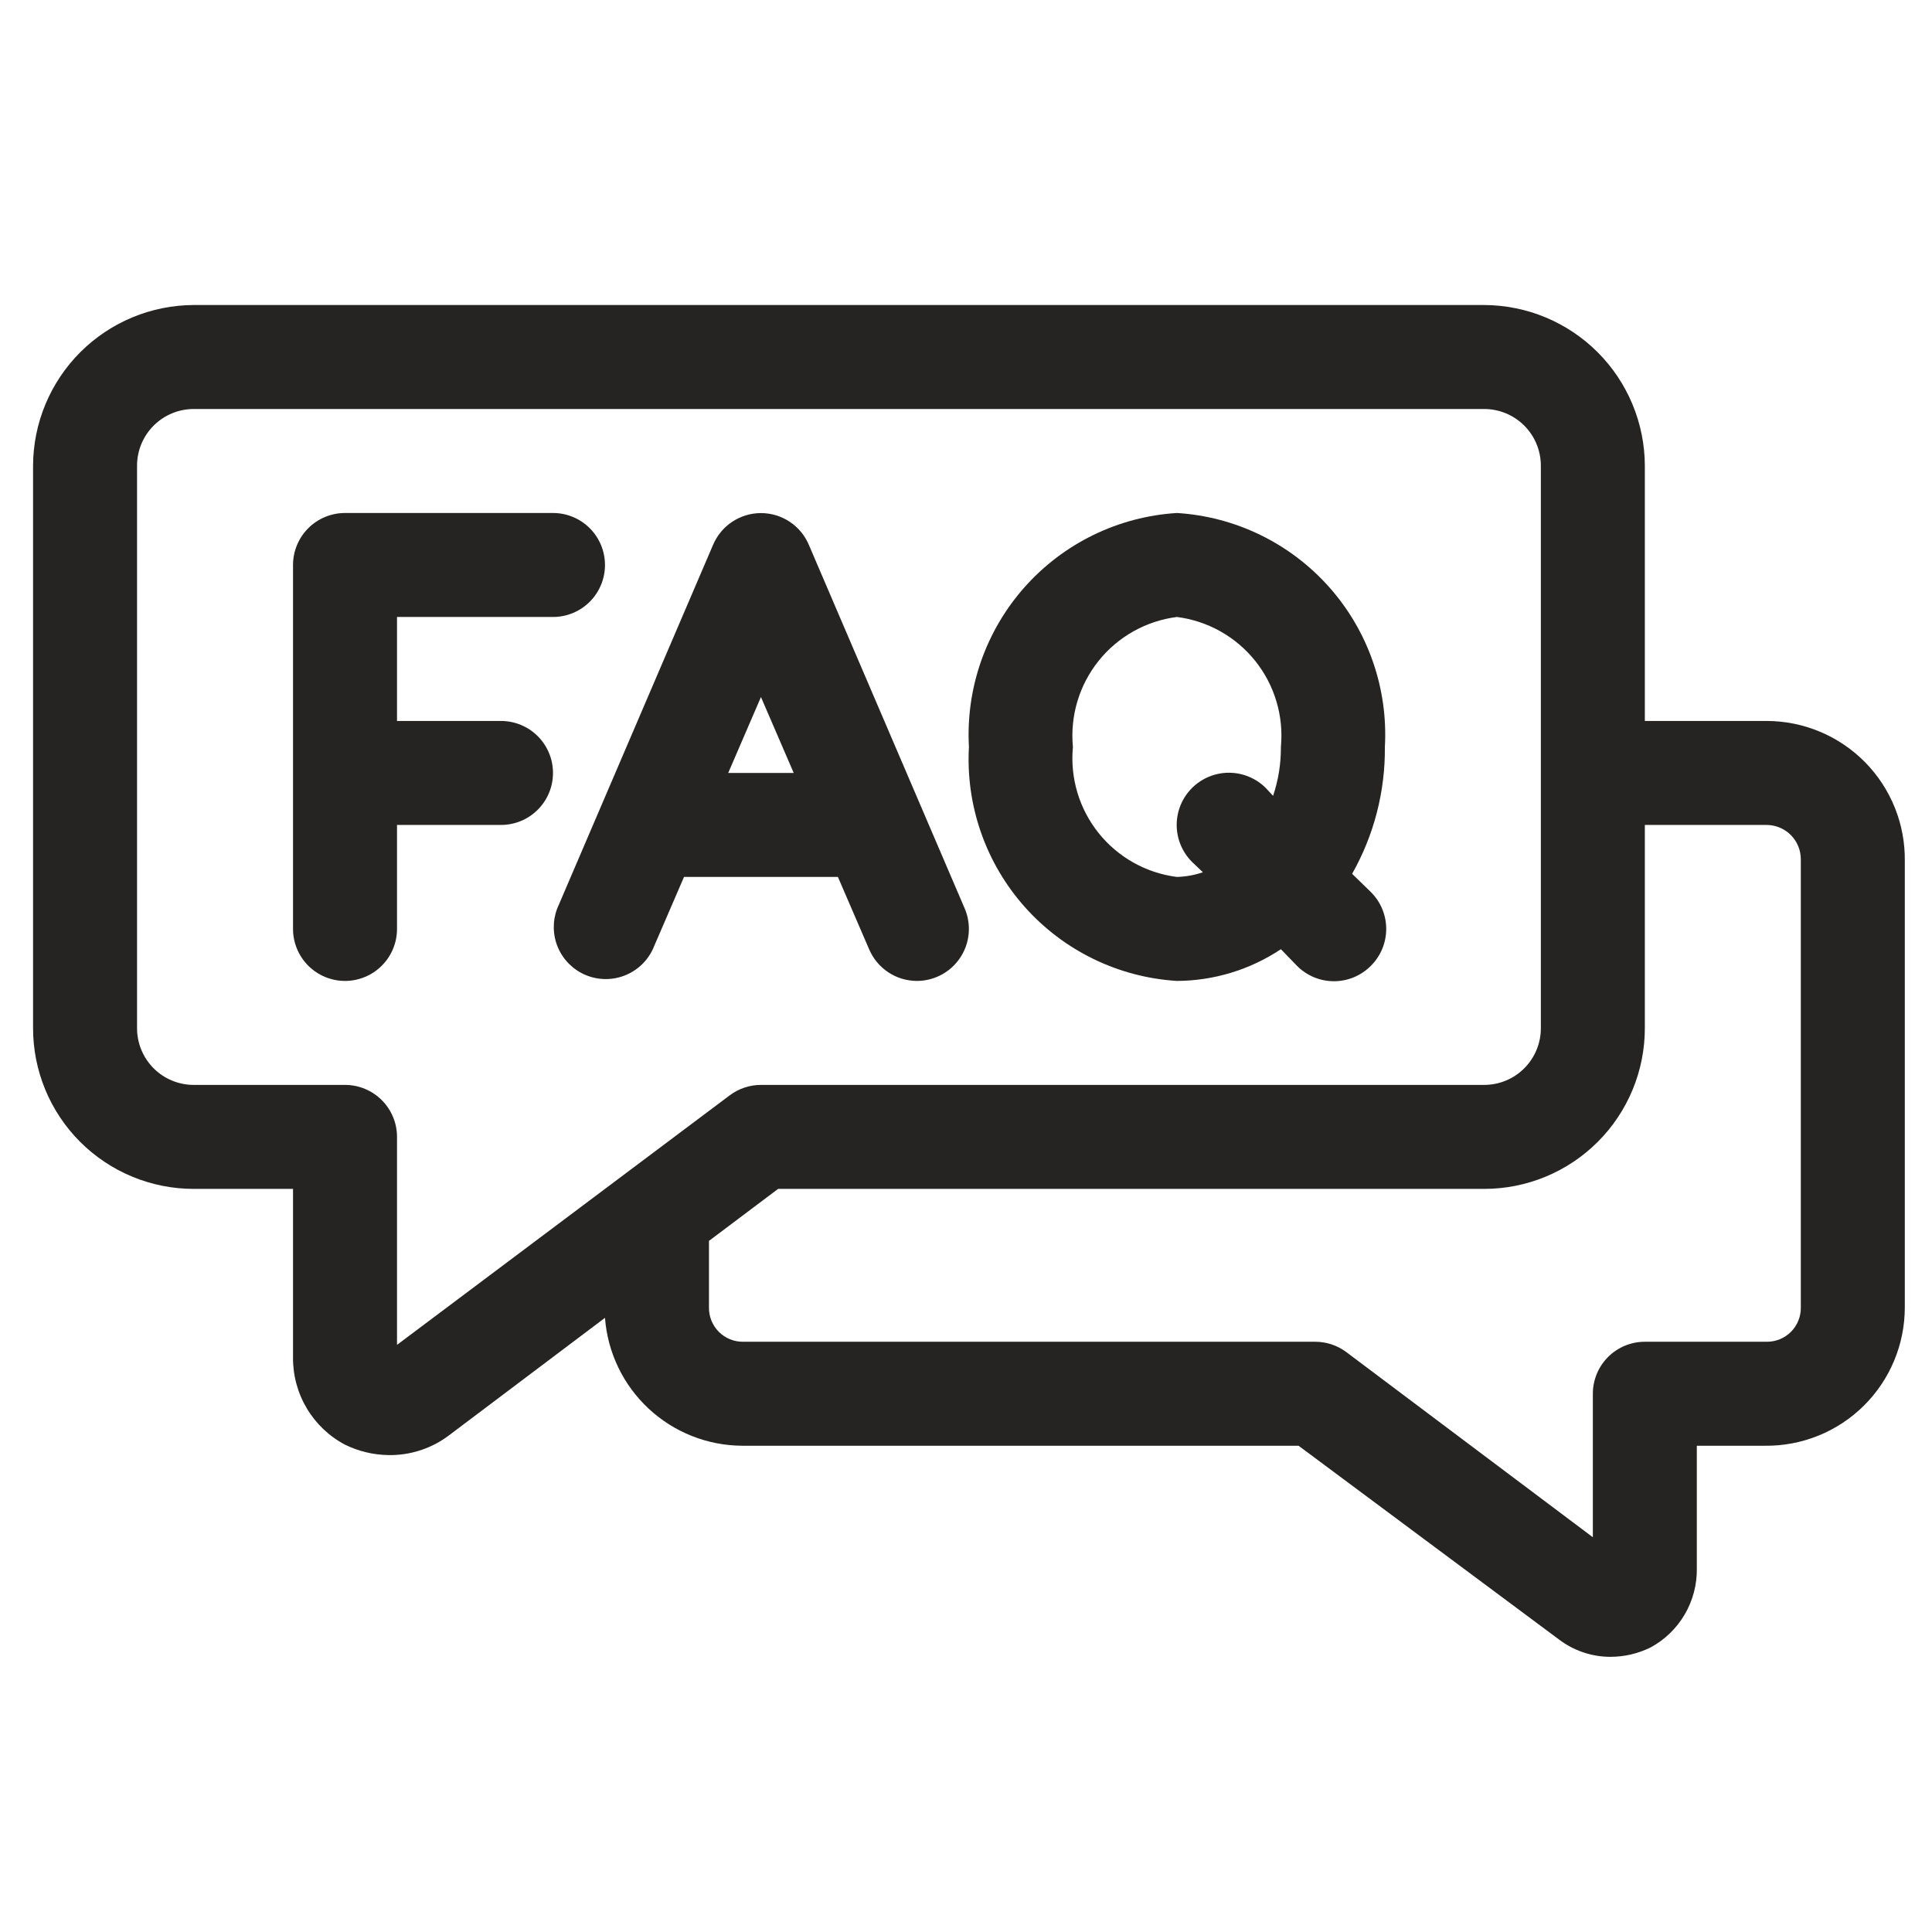 <?xml version="1.0" encoding="UTF-8"?>
<svg xmlns="http://www.w3.org/2000/svg" xmlns:xlink="http://www.w3.org/1999/xlink" width="1080" zoomAndPan="magnify" viewBox="0 0 810 810" height="1080" preserveAspectRatio="xMidYMid meet" version="1.0">
  <defs>
    <clipPath id="95be1f2844">
      <path d="M 13.863 127.77 L 798.363 127.77 L 798.363 694.77 L 13.863 694.77 Z M 13.863 127.77 " clip-rule="nonzero"></path>
    </clipPath>
    <clipPath id="5010f8652e">
      <path d="M 66.898 143 L 93 143 L 93 166.602 L 66.898 166.602 Z M 66.898 143 " clip-rule="nonzero"></path>
    </clipPath>
    <clipPath id="cf568f8af9">
      <path d="M 81 136.602 L 106.648 136.602 L 106.648 159 L 81 159 Z M 81 136.602 " clip-rule="nonzero"></path>
    </clipPath>
  </defs>
  <g clip-path="url(#95be1f2844)">
    <path fill="#252422" d="M 740.613 302.266 L 689.605 302.266 L 689.605 195.234 C 689.602 194.137 689.57 193.035 689.516 191.934 C 689.457 190.836 689.371 189.738 689.262 188.641 C 689.148 187.547 689.012 186.453 688.848 185.363 C 688.684 184.273 688.492 183.191 688.273 182.109 C 688.059 181.031 687.812 179.957 687.543 178.891 C 687.273 177.82 686.977 176.762 686.656 175.707 C 686.336 174.656 685.988 173.609 685.613 172.574 C 685.242 171.539 684.844 170.512 684.422 169.492 C 683.996 168.477 683.551 167.473 683.078 166.477 C 682.605 165.48 682.109 164.5 681.586 163.527 C 681.066 162.559 680.523 161.598 679.957 160.656 C 679.391 159.711 678.801 158.781 678.188 157.867 C 677.574 156.949 676.941 156.051 676.281 155.168 C 675.625 154.281 674.949 153.414 674.25 152.562 C 673.551 151.715 672.832 150.879 672.09 150.062 C 671.352 149.246 670.594 148.449 669.812 147.672 C 669.035 146.895 668.238 146.133 667.422 145.395 C 666.605 144.652 665.773 143.934 664.922 143.234 C 664.07 142.535 663.203 141.859 662.316 141.203 C 661.434 140.547 660.535 139.91 659.617 139.297 C 658.703 138.684 657.773 138.094 656.828 137.527 C 655.887 136.961 654.93 136.418 653.957 135.898 C 652.988 135.375 652.004 134.879 651.008 134.406 C 650.016 133.938 649.008 133.488 647.992 133.066 C 646.973 132.641 645.949 132.242 644.91 131.871 C 643.875 131.5 642.832 131.152 641.777 130.828 C 640.723 130.508 639.664 130.211 638.594 129.941 C 637.527 129.672 636.453 129.426 635.375 129.211 C 634.293 128.992 633.211 128.801 632.121 128.637 C 631.031 128.473 629.941 128.336 628.844 128.223 C 627.75 128.113 626.652 128.027 625.551 127.973 C 624.449 127.914 623.352 127.883 622.25 127.879 L 81.219 127.879 C 80.117 127.883 79.016 127.914 77.918 127.973 C 76.816 128.027 75.719 128.113 74.621 128.223 C 73.527 128.336 72.434 128.473 71.344 128.637 C 70.258 128.801 69.172 128.992 68.094 129.211 C 67.012 129.426 65.938 129.672 64.871 129.941 C 63.805 130.211 62.742 130.508 61.691 130.828 C 60.637 131.152 59.59 131.5 58.555 131.871 C 57.52 132.242 56.492 132.641 55.477 133.066 C 54.457 133.488 53.453 133.938 52.457 134.406 C 51.461 134.879 50.48 135.375 49.508 135.898 C 48.539 136.418 47.582 136.961 46.637 137.527 C 45.691 138.094 44.762 138.684 43.848 139.297 C 42.934 139.91 42.031 140.547 41.148 141.203 C 40.266 141.859 39.398 142.535 38.547 143.234 C 37.695 143.934 36.859 144.652 36.047 145.395 C 35.23 146.133 34.434 146.895 33.652 147.672 C 32.875 148.449 32.117 149.246 31.375 150.062 C 30.637 150.879 29.918 151.715 29.219 152.562 C 28.52 153.414 27.84 154.281 27.184 155.168 C 26.527 156.051 25.891 156.949 25.281 157.867 C 24.668 158.781 24.078 159.711 23.512 160.656 C 22.941 161.598 22.398 162.559 21.879 163.527 C 21.359 164.5 20.863 165.48 20.391 166.477 C 19.918 167.473 19.469 168.477 19.047 169.492 C 18.625 170.512 18.227 171.539 17.852 172.574 C 17.48 173.609 17.133 174.656 16.812 175.707 C 16.488 176.762 16.191 177.82 15.922 178.891 C 15.652 179.957 15.41 181.031 15.191 182.109 C 14.973 183.191 14.785 184.273 14.617 185.363 C 14.453 186.453 14.316 187.547 14.207 188.641 C 14.094 189.738 14.012 190.836 13.953 191.934 C 13.895 193.035 13.863 194.137 13.863 195.234 L 13.863 431.094 C 13.863 432.195 13.887 433.297 13.941 434.398 C 13.996 435.5 14.078 436.598 14.188 437.695 C 14.293 438.793 14.43 439.887 14.59 440.977 C 14.754 442.066 14.941 443.152 15.156 444.234 C 15.371 445.312 15.613 446.391 15.879 447.457 C 16.148 448.527 16.441 449.59 16.762 450.645 C 17.082 451.699 17.426 452.746 17.801 453.785 C 18.172 454.82 18.566 455.852 18.988 456.867 C 19.41 457.887 19.855 458.895 20.328 459.891 C 20.801 460.887 21.297 461.871 21.816 462.844 C 22.336 463.816 22.879 464.773 23.445 465.719 C 24.012 466.668 24.602 467.598 25.215 468.512 C 25.824 469.43 26.461 470.332 27.117 471.215 C 27.773 472.102 28.453 472.973 29.152 473.824 C 29.852 474.676 30.57 475.508 31.309 476.328 C 32.051 477.145 32.809 477.941 33.59 478.719 C 34.371 479.5 35.168 480.262 35.984 481 C 36.801 481.742 37.637 482.461 38.488 483.16 C 39.34 483.859 40.207 484.535 41.094 485.195 C 41.98 485.852 42.879 486.484 43.797 487.098 C 44.715 487.711 45.645 488.301 46.59 488.867 C 47.535 489.434 48.496 489.977 49.465 490.496 C 50.438 491.016 51.422 491.512 52.418 491.98 C 53.414 492.453 54.422 492.898 55.441 493.32 C 56.461 493.742 57.488 494.141 58.527 494.512 C 59.562 494.883 60.609 495.227 61.664 495.547 C 62.719 495.867 63.781 496.164 64.852 496.43 C 65.922 496.699 66.996 496.941 68.078 497.156 C 69.16 497.371 70.246 497.559 71.336 497.719 C 72.426 497.883 73.52 498.016 74.617 498.125 C 75.715 498.234 76.812 498.312 77.914 498.367 C 79.016 498.422 80.117 498.449 81.219 498.449 L 122.852 498.449 L 122.852 569.074 C 122.832 570.945 122.941 572.809 123.18 574.664 C 123.414 576.52 123.777 578.348 124.266 580.156 C 124.754 581.961 125.359 583.727 126.09 585.445 C 126.816 587.168 127.66 588.836 128.617 590.441 C 129.574 592.051 130.637 593.582 131.801 595.047 C 132.969 596.508 134.23 597.883 135.586 599.172 C 136.941 600.461 138.375 601.652 139.895 602.742 C 141.414 603.836 142.996 604.82 144.652 605.695 C 150.434 608.5 156.535 609.953 162.961 610.055 C 165.223 610.086 167.477 609.934 169.711 609.59 C 171.949 609.25 174.145 608.727 176.297 608.023 C 178.445 607.32 180.523 606.441 182.531 605.395 C 184.535 604.344 186.441 603.137 188.246 601.773 L 253.641 552.508 C 253.777 554.305 253.996 556.094 254.297 557.867 C 254.602 559.645 254.984 561.406 255.449 563.145 C 255.918 564.887 256.461 566.602 257.09 568.293 C 257.715 569.98 258.418 571.641 259.199 573.262 C 259.98 574.887 260.832 576.473 261.762 578.016 C 262.691 579.562 263.688 581.059 264.758 582.512 C 265.824 583.965 266.957 585.363 268.156 586.707 C 269.355 588.055 270.613 589.34 271.934 590.57 C 273.25 591.801 274.625 592.965 276.051 594.062 C 277.477 595.164 278.953 596.195 280.477 597.16 C 282 598.121 283.562 599.012 285.172 599.828 C 286.777 600.648 288.418 601.387 290.094 602.051 C 291.77 602.715 293.473 603.301 295.203 603.805 C 296.93 604.312 298.68 604.734 300.449 605.078 C 302.219 605.418 304 605.68 305.797 605.855 C 307.59 606.031 309.387 606.125 311.188 606.133 L 544.43 606.133 L 653.422 687.223 C 656.547 689.625 659.973 691.461 663.707 692.73 C 667.438 694 671.277 694.633 675.219 694.633 C 681.113 694.605 686.707 693.297 692.004 690.707 C 693.484 689.906 694.902 689.008 696.262 688.012 C 697.621 687.016 698.906 685.934 700.113 684.762 C 701.324 683.59 702.449 682.344 703.492 681.02 C 704.531 679.691 705.477 678.305 706.328 676.852 C 707.18 675.398 707.93 673.895 708.574 672.336 C 709.219 670.781 709.758 669.188 710.188 667.562 C 710.613 665.934 710.93 664.281 711.137 662.609 C 711.34 660.938 711.43 659.258 711.402 657.574 L 711.402 606.133 L 739.957 606.133 C 741.871 606.152 743.781 606.082 745.688 605.914 C 747.59 605.746 749.484 605.484 751.363 605.129 C 753.242 604.777 755.102 604.328 756.938 603.789 C 758.77 603.25 760.574 602.625 762.348 601.906 C 764.121 601.191 765.855 600.387 767.551 599.5 C 769.242 598.609 770.891 597.641 772.488 596.59 C 774.086 595.539 775.625 594.41 777.113 593.207 C 778.598 592 780.023 590.727 781.383 589.383 C 782.742 588.035 784.031 586.629 785.254 585.156 C 786.473 583.684 787.621 582.152 788.688 580.566 C 789.758 578.98 790.746 577.348 791.652 575.664 C 792.562 573.98 793.383 572.254 794.121 570.488 C 794.855 568.727 795.504 566.926 796.062 565.098 C 796.625 563.27 797.09 561.418 797.465 559.543 C 797.844 557.664 798.125 555.777 798.312 553.871 C 798.5 551.969 798.598 550.062 798.598 548.148 L 798.598 361.121 C 798.625 359.203 798.559 357.289 798.398 355.379 C 798.238 353.469 797.98 351.57 797.633 349.684 C 797.281 347.801 796.84 345.938 796.309 344.094 C 795.773 342.254 795.148 340.441 794.434 338.664 C 793.723 336.883 792.922 335.145 792.035 333.445 C 791.148 331.742 790.18 330.09 789.129 328.488 C 788.078 326.883 786.953 325.336 785.75 323.844 C 784.543 322.352 783.27 320.922 781.926 319.555 C 780.578 318.188 779.168 316.895 777.695 315.668 C 776.219 314.441 774.688 313.293 773.102 312.219 C 771.512 311.145 769.875 310.148 768.188 309.238 C 766.5 308.328 764.773 307.5 763.004 306.762 C 761.238 306.02 759.434 305.371 757.602 304.809 C 755.77 304.246 753.914 303.777 752.031 303.398 C 750.152 303.023 748.258 302.738 746.352 302.551 C 744.441 302.359 742.531 302.266 740.613 302.266 Z M 166.449 563.844 L 166.449 476.652 C 166.449 475.938 166.414 475.223 166.344 474.516 C 166.273 473.805 166.168 473.098 166.031 472.398 C 165.891 471.699 165.719 471.008 165.512 470.324 C 165.305 469.641 165.062 468.969 164.789 468.309 C 164.516 467.648 164.211 467.004 163.875 466.375 C 163.539 465.746 163.172 465.133 162.773 464.539 C 162.379 463.945 161.953 463.375 161.5 462.82 C 161.047 462.27 160.57 461.742 160.062 461.238 C 159.559 460.73 159.031 460.254 158.48 459.801 C 157.926 459.348 157.355 458.922 156.762 458.527 C 156.168 458.129 155.555 457.762 154.926 457.426 C 154.297 457.09 153.652 456.785 152.992 456.512 C 152.332 456.238 151.66 456 150.977 455.793 C 150.297 455.582 149.602 455.41 148.902 455.27 C 148.203 455.133 147.496 455.027 146.789 454.957 C 146.078 454.887 145.363 454.852 144.652 454.852 L 81.219 454.852 C 80.441 454.852 79.664 454.812 78.891 454.738 C 78.113 454.66 77.348 454.547 76.582 454.395 C 75.82 454.242 75.066 454.055 74.32 453.828 C 73.574 453.602 72.844 453.34 72.125 453.043 C 71.406 452.746 70.703 452.414 70.02 452.047 C 69.332 451.68 68.664 451.281 68.02 450.848 C 67.371 450.414 66.746 449.953 66.145 449.461 C 65.543 448.965 64.969 448.445 64.418 447.895 C 63.867 447.344 63.344 446.766 62.852 446.164 C 62.359 445.562 61.895 444.941 61.461 444.293 C 61.031 443.645 60.629 442.98 60.262 442.293 C 59.898 441.605 59.562 440.902 59.266 440.184 C 58.969 439.465 58.707 438.734 58.48 437.988 C 58.254 437.246 58.066 436.492 57.914 435.727 C 57.762 434.965 57.648 434.195 57.574 433.422 C 57.496 432.648 57.457 431.871 57.457 431.094 L 57.457 195.234 C 57.457 194.457 57.496 193.684 57.574 192.906 C 57.648 192.133 57.762 191.363 57.914 190.602 C 58.066 189.836 58.254 189.082 58.48 188.34 C 58.707 187.594 58.969 186.863 59.266 186.145 C 59.562 185.426 59.898 184.723 60.262 184.035 C 60.629 183.348 61.031 182.684 61.461 182.035 C 61.895 181.391 62.359 180.766 62.852 180.164 C 63.344 179.562 63.867 178.984 64.418 178.434 C 64.969 177.887 65.543 177.363 66.145 176.871 C 66.746 176.375 67.371 175.914 68.02 175.48 C 68.664 175.047 69.332 174.648 70.02 174.281 C 70.703 173.914 71.406 173.582 72.125 173.285 C 72.844 172.988 73.574 172.727 74.32 172.5 C 75.066 172.273 75.82 172.086 76.582 171.934 C 77.348 171.781 78.113 171.668 78.891 171.59 C 79.664 171.516 80.441 171.477 81.219 171.477 L 622.25 171.477 C 623.027 171.477 623.805 171.516 624.578 171.59 C 625.352 171.668 626.121 171.781 626.883 171.934 C 627.648 172.086 628.402 172.273 629.145 172.5 C 629.891 172.727 630.621 172.988 631.34 173.285 C 632.059 173.582 632.762 173.914 633.449 174.281 C 634.137 174.648 634.801 175.047 635.449 175.48 C 636.098 175.914 636.719 176.375 637.32 176.871 C 637.922 177.363 638.5 177.887 639.051 178.434 C 639.602 178.984 640.121 179.562 640.617 180.164 C 641.109 180.766 641.57 181.391 642.004 182.035 C 642.438 182.684 642.836 183.348 643.203 184.035 C 643.57 184.723 643.902 185.426 644.199 186.145 C 644.496 186.863 644.758 187.594 644.984 188.34 C 645.211 189.082 645.398 189.836 645.551 190.602 C 645.703 191.363 645.816 192.133 645.895 192.906 C 645.969 193.684 646.008 194.457 646.008 195.234 L 646.008 431.094 C 646.008 431.871 645.969 432.648 645.895 433.422 C 645.816 434.195 645.703 434.965 645.551 435.727 C 645.398 436.492 645.211 437.246 644.984 437.988 C 644.758 438.734 644.496 439.465 644.199 440.184 C 643.902 440.902 643.57 441.605 643.203 442.293 C 642.836 442.98 642.438 443.645 642.004 444.293 C 641.57 444.941 641.109 445.562 640.617 446.164 C 640.121 446.766 639.602 447.344 639.051 447.895 C 638.5 448.445 637.922 448.965 637.32 449.461 C 636.719 449.953 636.098 450.414 635.449 450.848 C 634.801 451.281 634.137 451.68 633.449 452.047 C 632.762 452.414 632.059 452.746 631.34 453.043 C 630.621 453.34 629.891 453.602 629.145 453.828 C 628.402 454.055 627.648 454.242 626.883 454.395 C 626.121 454.547 625.352 454.66 624.578 454.738 C 623.805 454.812 623.027 454.852 622.25 454.852 L 319.035 454.852 C 316.68 454.852 314.379 455.227 312.145 455.973 C 309.906 456.719 307.844 457.797 305.957 459.211 Z M 755 548.148 C 755.016 549.098 754.934 550.039 754.762 550.973 C 754.586 551.902 754.32 552.809 753.965 553.688 C 753.609 554.566 753.168 555.402 752.645 556.195 C 752.121 556.984 751.523 557.715 750.852 558.387 C 750.18 559.059 749.449 559.656 748.66 560.18 C 747.867 560.703 747.031 561.145 746.152 561.5 C 745.273 561.855 744.367 562.121 743.434 562.297 C 742.504 562.469 741.562 562.551 740.613 562.535 L 689.605 562.535 C 688.891 562.535 688.18 562.57 687.469 562.641 C 686.758 562.711 686.051 562.816 685.352 562.953 C 684.652 563.094 683.961 563.266 683.277 563.473 C 682.594 563.68 681.922 563.922 681.262 564.195 C 680.605 564.469 679.961 564.773 679.328 565.109 C 678.699 565.445 678.09 565.812 677.496 566.211 C 676.902 566.605 676.328 567.031 675.777 567.484 C 675.227 567.938 674.695 568.414 674.191 568.922 C 673.688 569.426 673.207 569.953 672.754 570.504 C 672.301 571.059 671.879 571.629 671.48 572.223 C 671.082 572.816 670.719 573.43 670.379 574.059 C 670.043 574.688 669.738 575.332 669.465 575.992 C 669.191 576.652 668.953 577.324 668.746 578.008 C 668.539 578.688 668.363 579.379 668.227 580.082 C 668.086 580.781 667.98 581.488 667.91 582.195 C 667.844 582.906 667.809 583.621 667.809 584.332 L 667.809 644.496 L 564.484 566.895 C 562.598 565.48 560.535 564.398 558.297 563.652 C 556.059 562.91 553.762 562.535 551.406 562.535 L 311.625 562.535 C 310.676 562.551 309.734 562.469 308.801 562.297 C 307.871 562.121 306.965 561.855 306.086 561.5 C 305.207 561.145 304.371 560.703 303.578 560.18 C 302.789 559.656 302.059 559.059 301.387 558.387 C 300.715 557.715 300.117 556.984 299.594 556.195 C 299.07 555.402 298.629 554.566 298.273 553.688 C 297.918 552.809 297.652 551.902 297.477 550.973 C 297.305 550.039 297.223 549.098 297.238 548.148 L 297.238 520.246 L 326.23 498.449 L 622.25 498.449 C 623.352 498.449 624.453 498.422 625.555 498.367 C 626.656 498.312 627.754 498.234 628.852 498.125 C 629.949 498.016 631.043 497.883 632.133 497.719 C 633.223 497.559 634.309 497.371 635.391 497.156 C 636.469 496.941 637.547 496.699 638.613 496.43 C 639.684 496.164 640.746 495.867 641.801 495.547 C 642.855 495.227 643.902 494.883 644.941 494.512 C 645.977 494.141 647.008 493.742 648.023 493.32 C 649.043 492.898 650.051 492.453 651.047 491.98 C 652.043 491.512 653.027 491.016 654 490.496 C 654.973 489.977 655.93 489.434 656.875 488.867 C 657.82 488.301 658.754 487.711 659.668 487.098 C 660.586 486.484 661.488 485.852 662.371 485.195 C 663.258 484.535 664.125 483.859 664.98 483.16 C 665.832 482.461 666.664 481.742 667.48 481 C 668.301 480.262 669.098 479.5 669.875 478.719 C 670.656 477.941 671.418 477.145 672.156 476.328 C 672.898 475.508 673.617 474.676 674.316 473.824 C 675.016 472.973 675.691 472.102 676.352 471.215 C 677.008 470.332 677.641 469.43 678.254 468.512 C 678.867 467.598 679.457 466.668 680.023 465.719 C 680.59 464.773 681.133 463.816 681.652 462.844 C 682.172 461.871 682.668 460.887 683.137 459.891 C 683.609 458.895 684.055 457.887 684.477 456.867 C 684.898 455.852 685.297 454.82 685.668 453.785 C 686.039 452.746 686.383 451.699 686.703 450.645 C 687.023 449.59 687.32 448.527 687.586 447.457 C 687.855 446.391 688.094 445.312 688.312 444.234 C 688.527 443.152 688.715 442.066 688.875 440.977 C 689.039 439.887 689.172 438.793 689.281 437.695 C 689.391 436.598 689.469 435.5 689.523 434.398 C 689.578 433.297 689.605 432.195 689.605 431.094 L 689.605 345.863 L 740.613 345.863 C 741.559 345.863 742.492 345.953 743.418 346.137 C 744.348 346.324 745.246 346.594 746.117 346.957 C 746.992 347.316 747.82 347.762 748.605 348.285 C 749.391 348.812 750.117 349.406 750.785 350.074 C 751.453 350.742 752.051 351.469 752.574 352.254 C 753.102 353.039 753.543 353.871 753.906 354.742 C 754.266 355.617 754.539 356.516 754.723 357.441 C 754.906 358.367 755 359.305 755 360.25 Z M 755 548.148 " fill-opacity="1" fill-rule="nonzero"></path>
  </g>
  <path fill="#252422" d="M 210.047 302.266 L 166.449 302.266 L 166.449 258.668 L 231.844 258.668 C 232.559 258.668 233.27 258.633 233.98 258.562 C 234.691 258.492 235.395 258.391 236.098 258.25 C 236.797 258.109 237.488 257.938 238.172 257.73 C 238.855 257.523 239.527 257.281 240.184 257.008 C 240.844 256.738 241.488 256.43 242.117 256.094 C 242.75 255.758 243.359 255.391 243.953 254.996 C 244.547 254.598 245.121 254.176 245.672 253.723 C 246.223 253.27 246.754 252.789 247.258 252.285 C 247.762 251.781 248.242 251.25 248.695 250.699 C 249.145 250.148 249.57 249.574 249.969 248.98 C 250.363 248.387 250.73 247.777 251.066 247.145 C 251.402 246.516 251.711 245.871 251.98 245.211 C 252.254 244.555 252.496 243.883 252.703 243.199 C 252.91 242.516 253.082 241.824 253.223 241.125 C 253.363 240.422 253.465 239.719 253.535 239.008 C 253.605 238.297 253.641 237.586 253.641 236.871 C 253.641 236.156 253.605 235.445 253.535 234.734 C 253.465 234.023 253.363 233.316 253.223 232.617 C 253.082 231.918 252.91 231.227 252.703 230.543 C 252.496 229.859 252.254 229.188 251.98 228.527 C 251.711 227.871 251.402 227.227 251.066 226.594 C 250.73 225.965 250.363 225.355 249.969 224.762 C 249.57 224.168 249.145 223.594 248.695 223.043 C 248.242 222.492 247.762 221.961 247.258 221.457 C 246.754 220.953 246.223 220.473 245.672 220.02 C 245.121 219.566 244.547 219.145 243.953 218.746 C 243.359 218.348 242.75 217.984 242.117 217.645 C 241.488 217.309 240.844 217.004 240.184 216.73 C 239.527 216.457 238.855 216.219 238.172 216.012 C 237.488 215.805 236.797 215.629 236.098 215.492 C 235.395 215.352 234.691 215.246 233.98 215.176 C 233.27 215.109 232.559 215.074 231.844 215.074 L 144.652 215.074 C 143.938 215.074 143.223 215.109 142.516 215.176 C 141.805 215.246 141.098 215.352 140.398 215.492 C 139.699 215.629 139.008 215.805 138.324 216.012 C 137.641 216.219 136.969 216.457 136.309 216.73 C 135.648 217.004 135.004 217.309 134.375 217.648 C 133.746 217.984 133.133 218.348 132.539 218.746 C 131.945 219.145 131.375 219.566 130.82 220.02 C 130.27 220.473 129.742 220.953 129.238 221.457 C 128.73 221.961 128.254 222.492 127.801 223.043 C 127.348 223.594 126.922 224.168 126.527 224.762 C 126.129 225.355 125.762 225.965 125.426 226.594 C 125.09 227.227 124.785 227.871 124.512 228.527 C 124.238 229.188 124 229.859 123.793 230.543 C 123.582 231.227 123.41 231.918 123.27 232.617 C 123.133 233.316 123.027 234.023 122.957 234.734 C 122.887 235.445 122.852 236.156 122.852 236.871 L 122.852 389.457 C 122.852 390.172 122.887 390.883 122.957 391.594 C 123.027 392.305 123.133 393.012 123.27 393.711 C 123.41 394.41 123.582 395.102 123.793 395.785 C 124 396.469 124.238 397.141 124.512 397.801 C 124.785 398.461 125.09 399.105 125.426 399.734 C 125.762 400.363 126.129 400.977 126.527 401.566 C 126.922 402.16 127.348 402.734 127.801 403.285 C 128.254 403.84 128.73 404.367 129.238 404.871 C 129.742 405.375 130.27 405.855 130.82 406.309 C 131.375 406.762 131.945 407.188 132.539 407.582 C 133.133 407.98 133.746 408.344 134.375 408.684 C 135.004 409.02 135.648 409.324 136.309 409.598 C 136.969 409.871 137.641 410.109 138.324 410.316 C 139.008 410.523 139.699 410.699 140.398 410.836 C 141.098 410.977 141.805 411.082 142.516 411.152 C 143.223 411.223 143.938 411.258 144.652 411.258 C 145.363 411.258 146.078 411.223 146.789 411.152 C 147.496 411.082 148.203 410.977 148.902 410.836 C 149.602 410.699 150.297 410.523 150.977 410.316 C 151.66 410.109 152.332 409.871 152.992 409.598 C 153.652 409.324 154.297 409.02 154.926 408.684 C 155.555 408.344 156.168 407.98 156.762 407.582 C 157.355 407.188 157.926 406.762 158.48 406.309 C 159.031 405.855 159.559 405.375 160.062 404.871 C 160.57 404.367 161.047 403.84 161.5 403.285 C 161.953 402.734 162.379 402.16 162.773 401.566 C 163.172 400.977 163.539 400.363 163.875 399.734 C 164.211 399.105 164.516 398.461 164.789 397.801 C 165.062 397.141 165.305 396.469 165.512 395.785 C 165.719 395.102 165.891 394.41 166.031 393.711 C 166.168 393.012 166.273 392.305 166.344 391.594 C 166.414 390.883 166.449 390.172 166.449 389.457 L 166.449 345.863 L 210.047 345.863 C 210.758 345.863 211.473 345.828 212.184 345.758 C 212.891 345.688 213.598 345.582 214.297 345.441 C 214.996 345.305 215.691 345.129 216.371 344.922 C 217.055 344.715 217.727 344.477 218.387 344.203 C 219.047 343.93 219.691 343.625 220.32 343.289 C 220.949 342.949 221.562 342.586 222.156 342.188 C 222.75 341.793 223.32 341.367 223.875 340.914 C 224.426 340.461 224.953 339.98 225.457 339.477 C 225.965 338.973 226.441 338.445 226.895 337.891 C 227.348 337.34 227.773 336.766 228.168 336.172 C 228.566 335.582 228.934 334.969 229.27 334.34 C 229.605 333.711 229.91 333.066 230.184 332.406 C 230.457 331.746 230.699 331.074 230.906 330.391 C 231.113 329.707 231.285 329.016 231.426 328.316 C 231.562 327.617 231.668 326.91 231.738 326.199 C 231.809 325.488 231.844 324.777 231.844 324.062 C 231.844 323.348 231.809 322.637 231.738 321.926 C 231.668 321.215 231.562 320.512 231.426 319.812 C 231.285 319.109 231.113 318.418 230.906 317.734 C 230.699 317.051 230.457 316.383 230.184 315.723 C 229.91 315.062 229.605 314.418 229.27 313.789 C 228.934 313.16 228.566 312.547 228.168 311.953 C 227.773 311.359 227.348 310.785 226.895 310.234 C 226.441 309.684 225.965 309.156 225.457 308.648 C 224.953 308.145 224.426 307.668 223.875 307.215 C 223.32 306.762 222.75 306.336 222.156 305.938 C 221.562 305.543 220.949 305.176 220.32 304.84 C 219.691 304.504 219.047 304.199 218.387 303.926 C 217.727 303.652 217.055 303.41 216.371 303.203 C 215.691 302.996 214.996 302.824 214.297 302.684 C 213.598 302.543 212.891 302.441 212.184 302.371 C 211.473 302.301 210.758 302.266 210.047 302.266 Z M 210.047 302.266 " fill-opacity="1" fill-rule="nonzero"></path>
  <path fill="#252422" d="M 351.297 367.66 L 364.375 397.961 C 364.793 398.938 365.273 399.883 365.828 400.793 C 366.383 401.699 367 402.566 367.68 403.383 C 368.359 404.203 369.094 404.965 369.887 405.676 C 370.676 406.387 371.516 407.039 372.402 407.625 C 373.289 408.215 374.215 408.734 375.176 409.188 C 376.141 409.641 377.129 410.02 378.148 410.328 C 379.168 410.633 380.203 410.863 381.258 411.02 C 382.309 411.176 383.367 411.254 384.43 411.258 C 387.383 411.25 390.215 410.668 392.934 409.512 C 393.59 409.234 394.23 408.922 394.855 408.582 C 395.48 408.238 396.09 407.867 396.68 407.465 C 397.27 407.066 397.836 406.637 398.383 406.18 C 398.93 405.723 399.457 405.238 399.957 404.73 C 400.457 404.223 400.93 403.688 401.375 403.133 C 401.824 402.578 402.242 402.004 402.637 401.406 C 403.027 400.809 403.387 400.195 403.719 399.562 C 404.051 398.934 404.348 398.285 404.617 397.625 C 404.883 396.965 405.117 396.289 405.32 395.605 C 405.52 394.922 405.688 394.23 405.82 393.531 C 405.957 392.828 406.055 392.125 406.117 391.414 C 406.184 390.703 406.211 389.992 406.207 389.277 C 406.199 388.562 406.16 387.852 406.086 387.145 C 406.008 386.434 405.898 385.73 405.754 385.031 C 405.609 384.336 405.434 383.645 405.219 382.965 C 405.008 382.281 404.762 381.613 404.484 380.957 L 339.09 228.371 C 338.676 227.391 338.188 226.449 337.633 225.543 C 337.078 224.637 336.461 223.773 335.781 222.957 C 335.102 222.141 334.367 221.379 333.574 220.668 C 332.781 219.961 331.941 219.312 331.055 218.727 C 330.168 218.141 329.246 217.625 328.281 217.172 C 327.32 216.723 326.328 216.344 325.312 216.039 C 324.293 215.73 323.258 215.5 322.207 215.348 C 321.156 215.191 320.098 215.113 319.035 215.113 C 317.973 215.113 316.918 215.191 315.863 215.348 C 314.812 215.5 313.777 215.73 312.762 216.039 C 311.742 216.344 310.754 216.723 309.789 217.172 C 308.828 217.625 307.902 218.141 307.016 218.727 C 306.129 219.312 305.289 219.961 304.5 220.668 C 303.707 221.379 302.969 222.141 302.289 222.957 C 301.609 223.773 300.992 224.637 300.438 225.543 C 299.883 226.449 299.398 227.391 298.98 228.371 L 233.586 380.957 C 233.34 381.609 233.125 382.27 232.941 382.941 C 232.758 383.613 232.609 384.293 232.488 384.977 C 232.371 385.664 232.285 386.355 232.234 387.047 C 232.184 387.742 232.164 388.438 232.176 389.133 C 232.191 389.832 232.238 390.523 232.32 391.215 C 232.402 391.906 232.516 392.594 232.664 393.273 C 232.809 393.953 232.988 394.625 233.199 395.289 C 233.41 395.953 233.652 396.605 233.926 397.246 C 234.199 397.887 234.504 398.512 234.836 399.125 C 235.172 399.734 235.531 400.328 235.922 400.906 C 236.312 401.48 236.73 402.039 237.176 402.574 C 237.617 403.109 238.086 403.625 238.578 404.117 C 239.074 404.609 239.59 405.074 240.125 405.516 C 240.664 405.961 241.223 406.375 241.801 406.766 C 242.375 407.152 242.973 407.512 243.582 407.844 C 244.195 408.176 244.824 408.477 245.465 408.75 C 246.105 409.023 246.758 409.262 247.422 409.473 C 248.086 409.68 248.758 409.859 249.438 410.004 C 250.121 410.148 250.805 410.258 251.5 410.34 C 252.191 410.418 252.883 410.465 253.578 410.477 C 254.277 410.488 254.973 410.469 255.664 410.414 C 256.359 410.359 257.051 410.273 257.734 410.152 C 258.422 410.031 259.102 409.879 259.77 409.691 C 260.441 409.508 261.102 409.289 261.754 409.043 C 262.402 408.793 263.039 408.516 263.664 408.203 C 264.289 407.895 264.895 407.555 265.488 407.188 C 266.078 406.82 266.648 406.426 267.203 406.004 C 267.758 405.582 268.289 405.133 268.801 404.66 C 269.309 404.184 269.797 403.688 270.258 403.168 C 270.723 402.648 271.16 402.105 271.57 401.543 C 271.98 400.98 272.363 400.402 272.719 399.801 C 273.074 399.203 273.398 398.59 273.695 397.961 L 286.773 367.66 Z M 332.77 324.062 L 305.305 324.062 L 319.035 292.238 Z M 332.77 324.062 " fill-opacity="1" fill-rule="nonzero"></path>
  <path fill="#252422" d="M 493.422 411.258 C 497.281 411.238 501.117 410.941 504.934 410.363 C 508.75 409.785 512.504 408.93 516.195 407.805 C 519.887 406.68 523.477 405.293 526.965 403.641 C 530.453 401.992 533.805 400.098 537.02 397.961 L 543.773 404.934 C 544.281 405.445 544.809 405.926 545.363 406.387 C 545.918 406.844 546.492 407.27 547.086 407.672 C 547.68 408.07 548.297 408.441 548.926 408.781 C 549.559 409.121 550.207 409.43 550.867 409.707 C 551.531 409.98 552.207 410.227 552.891 410.434 C 553.578 410.645 554.273 410.82 554.977 410.961 C 555.68 411.102 556.391 411.207 557.105 411.277 C 557.82 411.348 558.535 411.383 559.254 411.383 C 559.969 411.383 560.688 411.348 561.398 411.277 C 562.113 411.207 562.824 411.102 563.527 410.961 C 564.23 410.82 564.926 410.645 565.613 410.434 C 566.297 410.227 566.973 409.98 567.637 409.707 C 568.297 409.43 568.945 409.121 569.578 408.781 C 570.207 408.441 570.824 408.07 571.418 407.672 C 572.012 407.27 572.586 406.844 573.141 406.387 C 573.695 405.926 574.223 405.445 574.73 404.934 C 575.238 404.43 575.723 403.898 576.18 403.348 C 576.637 402.793 577.066 402.219 577.465 401.625 C 577.867 401.027 578.238 400.414 578.578 399.781 C 578.918 399.152 579.223 398.504 579.5 397.84 C 579.777 397.18 580.02 396.504 580.227 395.816 C 580.438 395.133 580.613 394.438 580.754 393.734 C 580.895 393.027 581 392.32 581.07 391.605 C 581.141 390.891 581.176 390.176 581.176 389.457 C 581.176 388.742 581.141 388.023 581.07 387.309 C 581 386.598 580.895 385.887 580.754 385.184 C 580.613 384.48 580.438 383.785 580.227 383.098 C 580.02 382.41 579.777 381.738 579.5 381.074 C 579.223 380.414 578.918 379.766 578.578 379.133 C 578.238 378.5 577.867 377.887 577.465 377.293 C 577.066 376.695 576.637 376.121 576.18 375.57 C 575.723 375.016 575.238 374.488 574.73 373.98 L 566.883 366.352 C 569.164 362.316 571.176 358.148 572.91 353.848 C 574.648 349.547 576.098 345.152 577.254 340.664 C 578.414 336.172 579.273 331.629 579.836 327.023 C 580.398 322.422 580.66 317.801 580.613 313.164 C 580.699 311.648 580.746 310.133 580.758 308.617 C 580.766 307.098 580.742 305.582 580.676 304.066 C 580.613 302.547 580.512 301.035 580.375 299.523 C 580.238 298.012 580.062 296.504 579.852 295.004 C 579.641 293.5 579.391 292.004 579.105 290.512 C 578.82 289.023 578.5 287.539 578.145 286.062 C 577.785 284.59 577.395 283.125 576.965 281.668 C 576.535 280.211 576.07 278.77 575.57 277.336 C 575.074 275.902 574.539 274.48 573.969 273.074 C 573.398 271.668 572.797 270.277 572.16 268.898 C 571.523 267.523 570.852 266.16 570.148 264.816 C 569.445 263.473 568.711 262.145 567.941 260.836 C 567.172 259.527 566.371 258.238 565.539 256.969 C 564.711 255.699 563.848 254.453 562.953 253.223 C 562.062 251.996 561.141 250.793 560.188 249.609 C 559.238 248.43 558.258 247.27 557.25 246.137 C 556.238 245 555.203 243.895 554.141 242.809 C 553.078 241.727 551.992 240.668 550.879 239.637 C 549.762 238.609 548.625 237.605 547.461 236.629 C 546.297 235.656 545.113 234.711 543.902 233.793 C 542.691 232.875 541.461 231.992 540.211 231.133 C 538.957 230.277 537.684 229.453 536.391 228.656 C 535.098 227.863 533.785 227.102 532.453 226.371 C 531.125 225.641 529.777 224.945 528.414 224.281 C 527.047 223.617 525.668 222.984 524.273 222.391 C 522.879 221.793 521.469 221.23 520.047 220.703 C 518.621 220.176 517.188 219.684 515.742 219.227 C 514.293 218.77 512.836 218.348 511.367 217.961 C 509.902 217.574 508.426 217.223 506.941 216.91 C 505.457 216.594 503.965 216.316 502.465 216.078 C 500.969 215.836 499.465 215.633 497.957 215.465 C 496.449 215.297 494.938 215.168 493.422 215.074 C 491.906 215.168 490.395 215.297 488.887 215.465 C 487.379 215.633 485.875 215.836 484.379 216.078 C 482.879 216.316 481.387 216.594 479.902 216.91 C 478.418 217.223 476.941 217.574 475.473 217.961 C 474.008 218.348 472.551 218.77 471.102 219.227 C 469.656 219.684 468.219 220.176 466.797 220.703 C 465.375 221.23 463.965 221.793 462.57 222.391 C 461.176 222.984 459.797 223.617 458.43 224.281 C 457.066 224.945 455.719 225.641 454.387 226.371 C 453.059 227.102 451.746 227.863 450.453 228.656 C 449.16 229.453 447.887 230.277 446.633 231.133 C 445.383 231.992 444.148 232.875 442.941 233.793 C 441.73 234.711 440.543 235.656 439.383 236.629 C 438.219 237.605 437.078 238.609 435.965 239.637 C 434.852 240.668 433.762 241.727 432.699 242.809 C 431.637 243.895 430.602 245 429.594 246.137 C 428.586 247.27 427.605 248.43 426.656 249.609 C 425.703 250.793 424.781 251.996 423.887 253.223 C 422.996 254.453 422.133 255.699 421.301 256.969 C 420.473 258.238 419.672 259.527 418.902 260.836 C 418.133 262.145 417.398 263.473 416.695 264.816 C 415.992 266.16 415.32 267.523 414.684 268.898 C 414.047 270.277 413.441 271.668 412.875 273.074 C 412.305 274.48 411.77 275.902 411.27 277.336 C 410.773 278.77 410.309 280.211 409.879 281.668 C 409.449 283.125 409.055 284.59 408.699 286.062 C 408.344 287.539 408.02 289.023 407.738 290.512 C 407.453 292.004 407.203 293.5 406.992 295.004 C 406.781 296.504 406.605 298.012 406.469 299.523 C 406.332 301.035 406.23 302.547 406.168 304.066 C 406.102 305.582 406.074 307.098 406.086 308.617 C 406.098 310.133 406.145 311.648 406.23 313.164 C 406.145 314.68 406.098 316.195 406.086 317.715 C 406.074 319.23 406.102 320.746 406.168 322.266 C 406.23 323.781 406.332 325.293 406.469 326.805 C 406.605 328.316 406.781 329.824 406.992 331.328 C 407.203 332.828 407.453 334.324 407.738 335.816 C 408.02 337.309 408.344 338.789 408.699 340.266 C 409.055 341.738 409.449 343.203 409.879 344.66 C 410.309 346.117 410.773 347.562 411.27 348.992 C 411.77 350.426 412.305 351.848 412.875 353.254 C 413.441 354.66 414.047 356.051 414.684 357.43 C 415.32 358.809 415.992 360.168 416.695 361.512 C 417.398 362.855 418.133 364.184 418.902 365.492 C 419.672 366.801 420.473 368.09 421.301 369.359 C 422.133 370.629 422.996 371.875 423.887 373.105 C 424.781 374.332 425.703 375.535 426.656 376.719 C 427.605 377.902 428.586 379.059 429.594 380.191 C 430.602 381.328 431.637 382.438 432.699 383.52 C 433.762 384.602 434.852 385.66 435.965 386.691 C 437.078 387.723 438.219 388.723 439.383 389.699 C 440.543 390.672 441.73 391.617 442.941 392.535 C 444.148 393.453 445.383 394.34 446.633 395.195 C 447.887 396.051 449.16 396.875 450.453 397.672 C 451.746 398.465 453.059 399.227 454.387 399.957 C 455.719 400.688 457.066 401.383 458.43 402.047 C 459.797 402.711 461.176 403.344 462.57 403.938 C 463.965 404.535 465.375 405.098 466.797 405.625 C 468.219 406.152 469.656 406.645 471.102 407.102 C 472.551 407.562 474.008 407.984 475.473 408.367 C 476.941 408.754 478.418 409.105 479.902 409.418 C 481.387 409.734 482.879 410.012 484.379 410.25 C 485.875 410.492 487.379 410.695 488.887 410.863 C 490.395 411.031 491.906 411.164 493.422 411.258 Z M 493.422 258.668 C 495.02 258.871 496.602 259.152 498.172 259.504 C 499.742 259.859 501.289 260.289 502.816 260.793 C 504.348 261.301 505.848 261.875 507.32 262.523 C 508.793 263.172 510.23 263.891 511.633 264.68 C 513.039 265.465 514.398 266.316 515.723 267.238 C 517.043 268.156 518.316 269.137 519.543 270.176 C 520.773 271.219 521.945 272.316 523.066 273.469 C 524.188 274.625 525.254 275.828 526.258 277.086 C 527.262 278.344 528.207 279.645 529.086 280.992 C 529.965 282.34 530.777 283.727 531.523 285.152 C 532.273 286.578 532.949 288.035 533.555 289.527 C 534.16 291.02 534.691 292.535 535.152 294.078 C 535.613 295.617 535.996 297.18 536.309 298.758 C 536.617 300.34 536.852 301.93 537.008 303.531 C 537.164 305.133 537.242 306.738 537.242 308.348 C 537.246 309.957 537.172 311.562 537.02 313.164 C 537.066 320.176 535.977 327.008 533.75 333.656 L 530.695 330.387 C 530.191 329.879 529.66 329.398 529.105 328.941 C 528.551 328.488 527.977 328.062 527.379 327.664 C 526.785 327.266 526.168 326.898 525.539 326.559 C 524.906 326.223 524.258 325.914 523.594 325.641 C 522.934 325.367 522.258 325.125 521.574 324.918 C 520.887 324.707 520.191 324.535 519.488 324.395 C 518.785 324.254 518.078 324.148 517.363 324.078 C 516.652 324.008 515.938 323.973 515.219 323.973 C 514.504 323.973 513.789 324.008 513.074 324.078 C 512.359 324.148 511.652 324.254 510.949 324.395 C 510.246 324.535 509.551 324.707 508.867 324.918 C 508.18 325.125 507.508 325.367 506.844 325.641 C 506.18 325.914 505.535 326.223 504.902 326.559 C 504.27 326.898 503.656 327.266 503.059 327.664 C 502.465 328.062 501.887 328.488 501.336 328.941 C 500.781 329.398 500.25 329.879 499.742 330.387 C 499.234 330.891 498.754 331.422 498.301 331.977 C 497.848 332.531 497.418 333.105 497.02 333.703 C 496.621 334.297 496.254 334.91 495.918 335.543 C 495.578 336.176 495.273 336.824 495 337.484 C 494.723 338.148 494.484 338.82 494.273 339.508 C 494.066 340.195 493.895 340.887 493.754 341.59 C 493.613 342.293 493.508 343.004 493.438 343.715 C 493.367 344.43 493.332 345.145 493.332 345.863 C 493.332 346.578 493.367 347.293 493.438 348.008 C 493.508 348.719 493.613 349.43 493.754 350.133 C 493.895 350.836 494.066 351.527 494.273 352.215 C 494.484 352.902 494.723 353.574 495 354.238 C 495.273 354.898 495.578 355.547 495.918 356.18 C 496.254 356.812 496.621 357.426 497.02 358.023 C 497.418 358.617 497.848 359.191 498.301 359.746 C 498.754 360.301 499.234 360.832 499.742 361.34 L 504.32 365.699 C 500.785 366.902 497.152 367.555 493.422 367.66 C 491.824 367.457 490.242 367.18 488.672 366.824 C 487.102 366.469 485.555 366.039 484.023 365.535 C 482.496 365.031 480.996 364.453 479.523 363.805 C 478.051 363.156 476.613 362.438 475.207 361.652 C 473.805 360.863 472.441 360.012 471.121 359.094 C 469.801 358.172 468.523 357.195 467.297 356.152 C 466.07 355.109 464.898 354.012 463.773 352.859 C 462.652 351.703 461.59 350.5 460.586 349.242 C 459.578 347.984 458.637 346.684 457.758 345.336 C 456.879 343.988 456.062 342.602 455.316 341.176 C 454.57 339.75 453.895 338.293 453.289 336.801 C 452.684 335.312 452.148 333.793 451.691 332.25 C 451.23 330.711 450.844 329.148 450.535 327.57 C 450.227 325.992 449.992 324.398 449.836 322.797 C 449.68 321.195 449.602 319.59 449.598 317.98 C 449.598 316.371 449.672 314.766 449.824 313.164 C 449.672 311.562 449.598 309.957 449.598 308.348 C 449.602 306.738 449.68 305.133 449.836 303.531 C 449.992 301.93 450.227 300.34 450.535 298.758 C 450.844 297.18 451.23 295.617 451.691 294.078 C 452.148 292.535 452.684 291.02 453.289 289.527 C 453.895 288.035 454.57 286.578 455.316 285.152 C 456.062 283.727 456.879 282.34 457.758 280.992 C 458.637 279.645 459.578 278.344 460.586 277.086 C 461.59 275.828 462.652 274.625 463.773 273.469 C 464.898 272.316 466.07 271.219 467.297 270.176 C 468.523 269.137 469.801 268.156 471.121 267.238 C 472.441 266.316 473.805 265.465 475.207 264.68 C 476.613 263.891 478.051 263.172 479.523 262.523 C 480.996 261.875 482.496 261.301 484.023 260.793 C 485.555 260.289 487.102 259.859 488.672 259.504 C 490.242 259.152 491.824 258.871 493.422 258.668 Z M 493.422 258.668 " fill-opacity="1" fill-rule="nonzero"></path>
  <path fill="#252422" d="M 72.484 156.633 C 72.484 156.973 72.762 157.25 73.102 157.25 L 86.043 157.25 C 86.383 157.25 86.66 156.973 86.66 156.633 C 86.66 156.293 86.383 156.016 86.043 156.016 L 73.102 156.016 C 72.762 156.016 72.484 156.293 72.484 156.633 Z M 72.484 156.633 " fill-opacity="1" fill-rule="nonzero"></path>
  <path fill="#252422" d="M 79.879 148.621 L 73.102 148.621 C 72.762 148.621 72.484 148.898 72.484 149.238 C 72.484 149.574 72.762 149.852 73.102 149.852 L 79.879 149.852 Z M 79.879 148.621 " fill-opacity="1" fill-rule="nonzero"></path>
  <g clip-path="url(#5010f8652e)">
    <path fill="#252422" d="M 90.977 159.406 C 90.977 160.023 90.605 160.641 89.867 160.641 L 84.195 160.641 C 83.855 160.641 83.578 160.918 83.578 161.258 L 83.578 164.398 L 78.215 160.762 C 78.125 160.703 78 160.672 77.879 160.672 L 69.277 160.672 C 68.754 160.641 68.168 160.117 68.168 159.406 L 68.168 146.434 C 68.168 145.754 68.723 145.23 69.402 145.23 L 79.879 145.23 L 79.879 143.996 L 69.402 143.996 C 68.047 143.996 66.938 145.078 66.938 146.434 L 66.938 159.406 C 66.938 160.734 67.984 161.844 69.277 161.871 L 77.66 161.871 C 77.66 161.871 83.824 166.062 83.855 166.094 C 84.043 166.219 84.289 166.25 84.504 166.125 C 84.719 166.035 84.844 165.816 84.844 165.57 L 84.844 161.871 L 89.898 161.871 C 91.223 161.871 92.238 160.824 92.238 159.406 L 92.238 158.328 L 91.008 159.16 L 91.008 159.406 Z M 90.977 159.406 " fill-opacity="1" fill-rule="nonzero"></path>
  </g>
  <g clip-path="url(#cf568f8af9)">
    <path fill="#252422" d="M 103.922 136.602 L 83.578 136.602 C 82.223 136.602 81.113 137.68 81.113 139.035 L 81.113 152.012 C 81.113 153.43 82.129 154.477 83.457 154.477 L 88.512 154.477 L 88.512 158.176 C 88.512 158.391 88.633 158.605 88.848 158.73 C 89.035 158.82 89.281 158.82 89.496 158.699 L 95.66 154.477 L 104.074 154.477 C 105.336 154.445 106.387 153.336 106.387 152.012 L 106.387 139.035 C 106.387 137.68 105.277 136.602 103.922 136.602 Z M 105.152 152.012 C 105.152 152.688 104.566 153.242 104.043 153.242 L 95.477 153.242 C 95.352 153.242 95.23 153.273 95.137 153.336 L 89.742 157.004 L 89.742 153.859 C 89.742 153.52 89.465 153.242 89.125 153.242 L 83.457 153.242 C 82.746 153.242 82.348 152.629 82.348 152.012 L 82.348 139.035 C 82.348 138.387 82.902 137.832 83.578 137.832 L 103.922 137.832 C 104.598 137.832 105.152 138.359 105.152 139.035 Z M 105.152 152.012 " fill-opacity="1" fill-rule="nonzero"></path>
  </g>
  <path fill="#252422" d="M 94.059 140.328 C 93.258 140.238 92.484 140.484 91.871 141.008 C 91.285 141.531 90.945 142.273 90.945 143.043 C 90.945 143.383 91.223 143.66 91.562 143.66 C 91.898 143.66 92.176 143.383 92.176 143.043 C 92.176 142.609 92.363 142.211 92.672 141.934 C 93.012 141.625 93.441 141.5 93.871 141.531 C 94.613 141.625 95.137 142.148 95.23 142.855 C 95.258 143.195 95.199 143.535 95.012 143.844 C 94.859 144.059 94.645 144.273 94.398 144.492 C 94.242 144.645 94.059 144.801 93.902 144.984 C 93.379 145.57 93.102 146.309 93.102 147.141 L 93.102 148.312 C 93.102 148.652 93.379 148.93 93.719 148.93 C 94.059 148.93 94.336 148.652 94.336 148.312 L 94.336 147.141 C 94.336 146.617 94.488 146.188 94.828 145.816 C 94.953 145.691 95.105 145.539 95.258 145.414 C 95.535 145.137 95.844 144.859 96.09 144.523 C 96.43 143.996 96.555 143.383 96.492 142.766 C 96.371 141.441 95.352 140.453 94.059 140.328 Z M 94.059 140.328 " fill-opacity="1" fill-rule="nonzero"></path>
  <path fill="#252422" d="M 94.367 150.777 C 94.367 150.949 94.305 151.094 94.184 151.215 C 94.066 151.336 93.918 151.395 93.75 151.395 C 93.578 151.395 93.434 151.336 93.312 151.215 C 93.191 151.094 93.133 150.949 93.133 150.777 C 93.133 150.609 93.191 150.461 93.312 150.344 C 93.434 150.223 93.578 150.16 93.75 150.16 C 93.918 150.16 94.066 150.223 94.184 150.344 C 94.305 150.461 94.367 150.609 94.367 150.777 Z M 94.367 150.777 " fill-opacity="1" fill-rule="nonzero"></path>
  <path fill="#252422" d="M 79.879 151.086 L 73.102 151.086 C 72.762 151.086 72.484 151.363 72.484 151.703 C 72.484 152.043 72.762 152.32 73.102 152.32 L 79.879 152.32 C 79.879 152.227 79.879 151.086 79.879 151.086 Z M 79.879 151.086 " fill-opacity="1" fill-rule="nonzero"></path>
  <path fill="#252422" d="M 73.102 153.551 C 72.762 153.551 72.484 153.828 72.484 154.168 C 72.484 154.508 72.762 154.785 73.102 154.785 L 81.082 154.785 C 80.711 154.445 80.406 154.016 80.219 153.551 Z M 73.102 153.551 " fill-opacity="1" fill-rule="nonzero"></path>
</svg>
